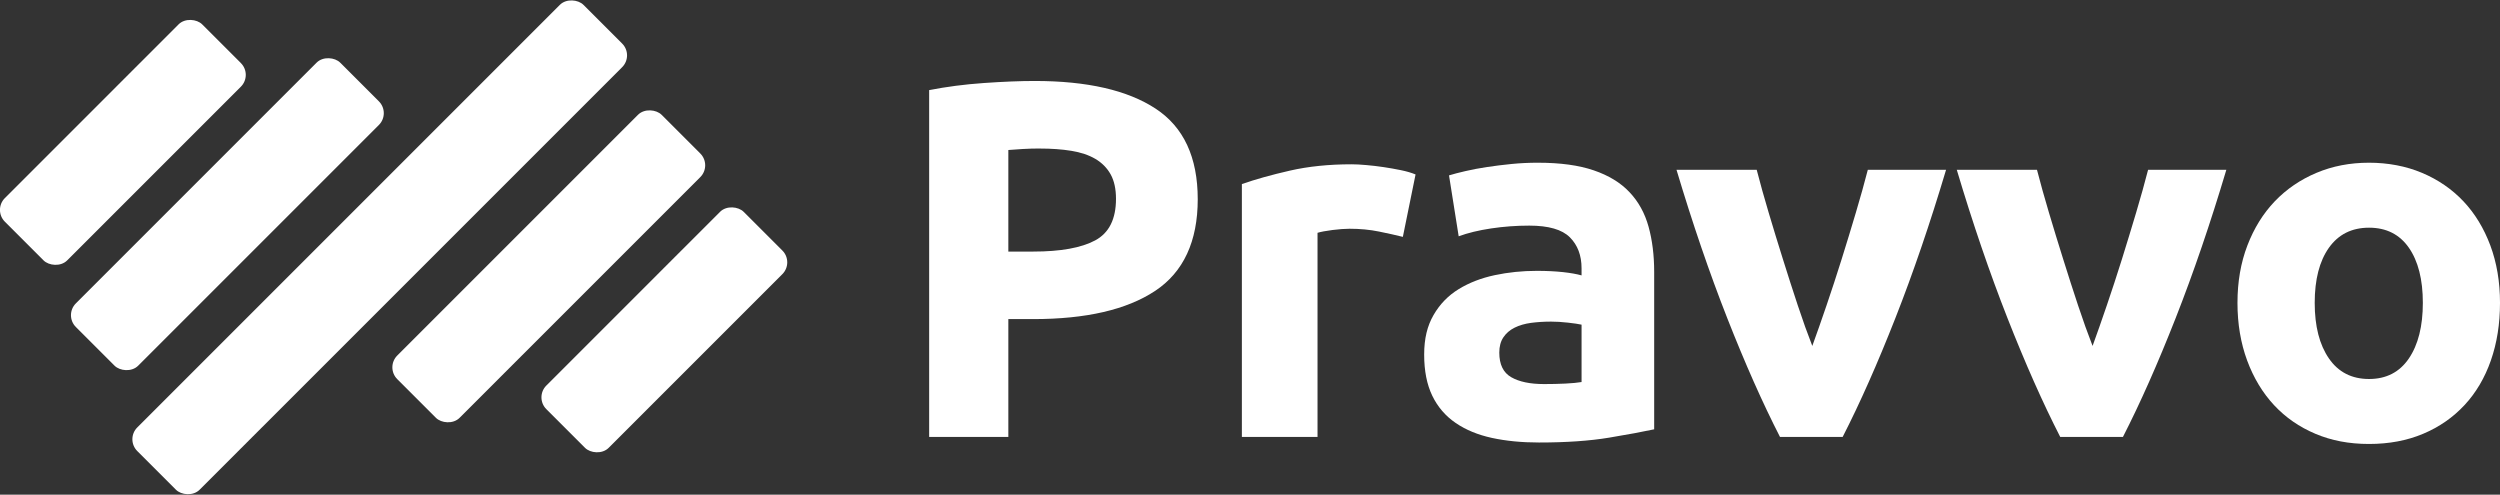 <?xml version="1.0" encoding="UTF-8"?>
<svg id="Layer_2" data-name="Layer 2" xmlns="http://www.w3.org/2000/svg" viewBox="0 0 615.64 121.81">
  <rect x="0" y="0" width="615.64" height="121.81" fill="#333333" stroke="none"/>
  <defs>
    <style>
      .cls-1 {
        fill: #fff;
        stroke-width: 0px;
      }
    </style>
  </defs>
  <g id="Layer_1-2" data-name="Layer 1">
    <g>
      <g>
        <path class="cls-1" d="M254.81,19.94c12.92,0,22.84,2.27,29.76,6.81,6.92,4.54,10.38,11.98,10.38,22.32s-3.5,17.94-10.5,22.57c-7,4.63-17,6.94-30.01,6.94h-6.13v29.01h-19.5V22.19c4.25-.83,8.75-1.42,13.5-1.75,4.75-.33,8.92-.5,12.5-.5ZM256.06,36.57c-1.42,0-2.81.04-4.19.12-1.38.08-2.56.17-3.56.25v25.01h6.13c6.75,0,11.83-.92,15.25-2.75,3.42-1.83,5.13-5.25,5.13-10.25,0-2.42-.44-4.42-1.31-6-.88-1.58-2.13-2.85-3.75-3.81-1.63-.96-3.61-1.62-5.94-2-2.33-.38-4.92-.56-7.75-.56Z"/>
        <path class="cls-1" d="M345.46,58.33c-1.67-.42-3.63-.85-5.88-1.31-2.25-.46-4.67-.69-7.25-.69-1.17,0-2.56.11-4.19.31-1.62.21-2.86.44-3.69.69v50.26h-18.63v-62.26c3.33-1.17,7.27-2.27,11.82-3.31,4.54-1.04,9.61-1.56,15.19-1.56,1,0,2.21.06,3.63.19,1.42.12,2.83.29,4.25.5,1.42.21,2.83.46,4.25.75,1.42.29,2.63.65,3.63,1.06l-3.13,15.38Z"/>
        <path class="cls-1" d="M378.72,40.07c5.5,0,10.08.62,13.75,1.88,3.67,1.25,6.61,3.04,8.81,5.38,2.21,2.33,3.77,5.17,4.69,8.5.92,3.33,1.38,7.04,1.38,11.13v38.76c-2.67.58-6.38,1.27-11.13,2.06s-10.5,1.19-17.25,1.19c-4.25,0-8.11-.38-11.57-1.13-3.46-.75-6.44-1.98-8.94-3.69-2.5-1.71-4.42-3.94-5.75-6.69-1.33-2.75-2-6.13-2-10.13s.77-7.08,2.31-9.75c1.54-2.67,3.6-4.79,6.19-6.38,2.58-1.58,5.54-2.73,8.88-3.44,3.33-.71,6.79-1.06,10.38-1.06,2.42,0,4.56.11,6.44.31,1.88.21,3.4.48,4.56.81v-1.75c0-3.17-.96-5.71-2.88-7.63-1.92-1.92-5.25-2.88-10-2.88-3.17,0-6.29.23-9.38.69-3.08.46-5.75,1.11-8,1.94l-2.38-15c1.08-.33,2.44-.69,4.06-1.06,1.62-.38,3.4-.71,5.31-1,1.92-.29,3.94-.54,6.06-.75,2.12-.21,4.27-.31,6.44-.31ZM380.22,94.58c1.83,0,3.58-.04,5.25-.12,1.67-.08,3-.21,4-.38v-14.13c-.75-.17-1.88-.33-3.38-.5-1.5-.17-2.88-.25-4.13-.25-1.75,0-3.4.11-4.94.31-1.54.21-2.9.61-4.06,1.19-1.17.58-2.08,1.38-2.75,2.38-.67,1-1,2.25-1,3.75,0,2.92.98,4.94,2.94,6.06,1.96,1.13,4.65,1.69,8.06,1.69Z"/>
        <path class="cls-1" d="M438.33,107.59c-4.27-8.33-8.6-18.09-12.99-29.26-4.39-11.17-8.55-23.34-12.49-36.51h19.75c.84,3.25,1.82,6.77,2.95,10.56,1.13,3.79,2.3,7.63,3.52,11.5,1.21,3.88,2.43,7.65,3.64,11.31,1.21,3.67,2.41,7,3.58,10,1.09-3,2.26-6.33,3.51-10,1.25-3.67,2.49-7.44,3.7-11.31,1.21-3.88,2.39-7.71,3.51-11.5,1.13-3.79,2.11-7.31,2.95-10.56h19.27c-3.93,13.17-8.09,25.34-12.48,36.51-4.39,11.17-8.71,20.92-12.98,29.26h-15.46Z"/>
        <path class="cls-1" d="M507.34,107.59c-4.27-8.33-8.6-18.09-12.99-29.26-4.39-11.17-8.55-23.34-12.48-36.51h19.75c.84,3.25,1.82,6.77,2.95,10.56,1.13,3.79,2.3,7.63,3.52,11.5,1.21,3.88,2.43,7.65,3.64,11.31,1.22,3.67,2.41,7,3.58,10,1.09-3,2.26-6.33,3.51-10,1.25-3.67,2.49-7.44,3.7-11.31,1.21-3.88,2.38-7.71,3.51-11.5,1.13-3.79,2.11-7.31,2.95-10.56h19.27c-3.93,13.17-8.09,25.34-12.48,36.51-4.39,11.17-8.71,20.92-12.98,29.26h-15.46Z"/>
        <path class="cls-1" d="M615.64,74.58c0,5.17-.75,9.9-2.25,14.19-1.5,4.29-3.67,7.96-6.5,11-2.83,3.04-6.23,5.4-10.19,7.06-3.96,1.67-8.4,2.5-13.32,2.5s-9.23-.83-13.19-2.5c-3.96-1.67-7.36-4.02-10.19-7.06-2.83-3.04-5.04-6.71-6.63-11-1.58-4.29-2.38-9.02-2.38-14.19s.81-9.88,2.44-14.13,3.88-7.88,6.75-10.88c2.88-3,6.29-5.33,10.25-7,3.96-1.67,8.27-2.5,12.94-2.5s9.11.83,13.07,2.5c3.96,1.67,7.35,4,10.19,7,2.83,3,5.04,6.63,6.63,10.88,1.58,4.25,2.38,8.96,2.38,14.13ZM596.64,74.58c0-5.75-1.15-10.27-3.44-13.57-2.29-3.29-5.56-4.94-9.81-4.94s-7.54,1.65-9.88,4.94c-2.33,3.29-3.5,7.81-3.5,13.57s1.17,10.31,3.5,13.69c2.33,3.38,5.63,5.06,9.88,5.06s7.52-1.69,9.81-5.06c2.29-3.38,3.44-7.94,3.44-13.69Z"/>
      </g>
      <g>
        <rect class="cls-1" x="15.81" y="50.06" width="155.39" height="21.7" rx="4.11" ry="4.11" transform="translate(-15.68 83.95) rotate(-45)"/>
        <rect class="cls-1" x="9.96" y="41.89" width="92.06" height="21.7" rx="4.11" ry="4.11" transform="translate(-20.89 55.04) rotate(-45)"/>
        <rect class="cls-1" x="89.11" y="54.73" width="92.06" height="21.7" rx="4.11" ry="4.11" transform="translate(-6.79 114.77) rotate(-45)"/>
        <rect class="cls-1" x="-4.1" y="24.21" width="68.72" height="21.7" rx="4.11" ry="4.11" transform="translate(-15.93 31.67) rotate(-45)"/>
        <rect class="cls-1" x="129.24" y="70.38" width="68.72" height="21.7" rx="4.11" ry="4.11" transform="translate(-9.52 139.47) rotate(-45)"/>
      </g>
    </g>
  </g>
</svg>
